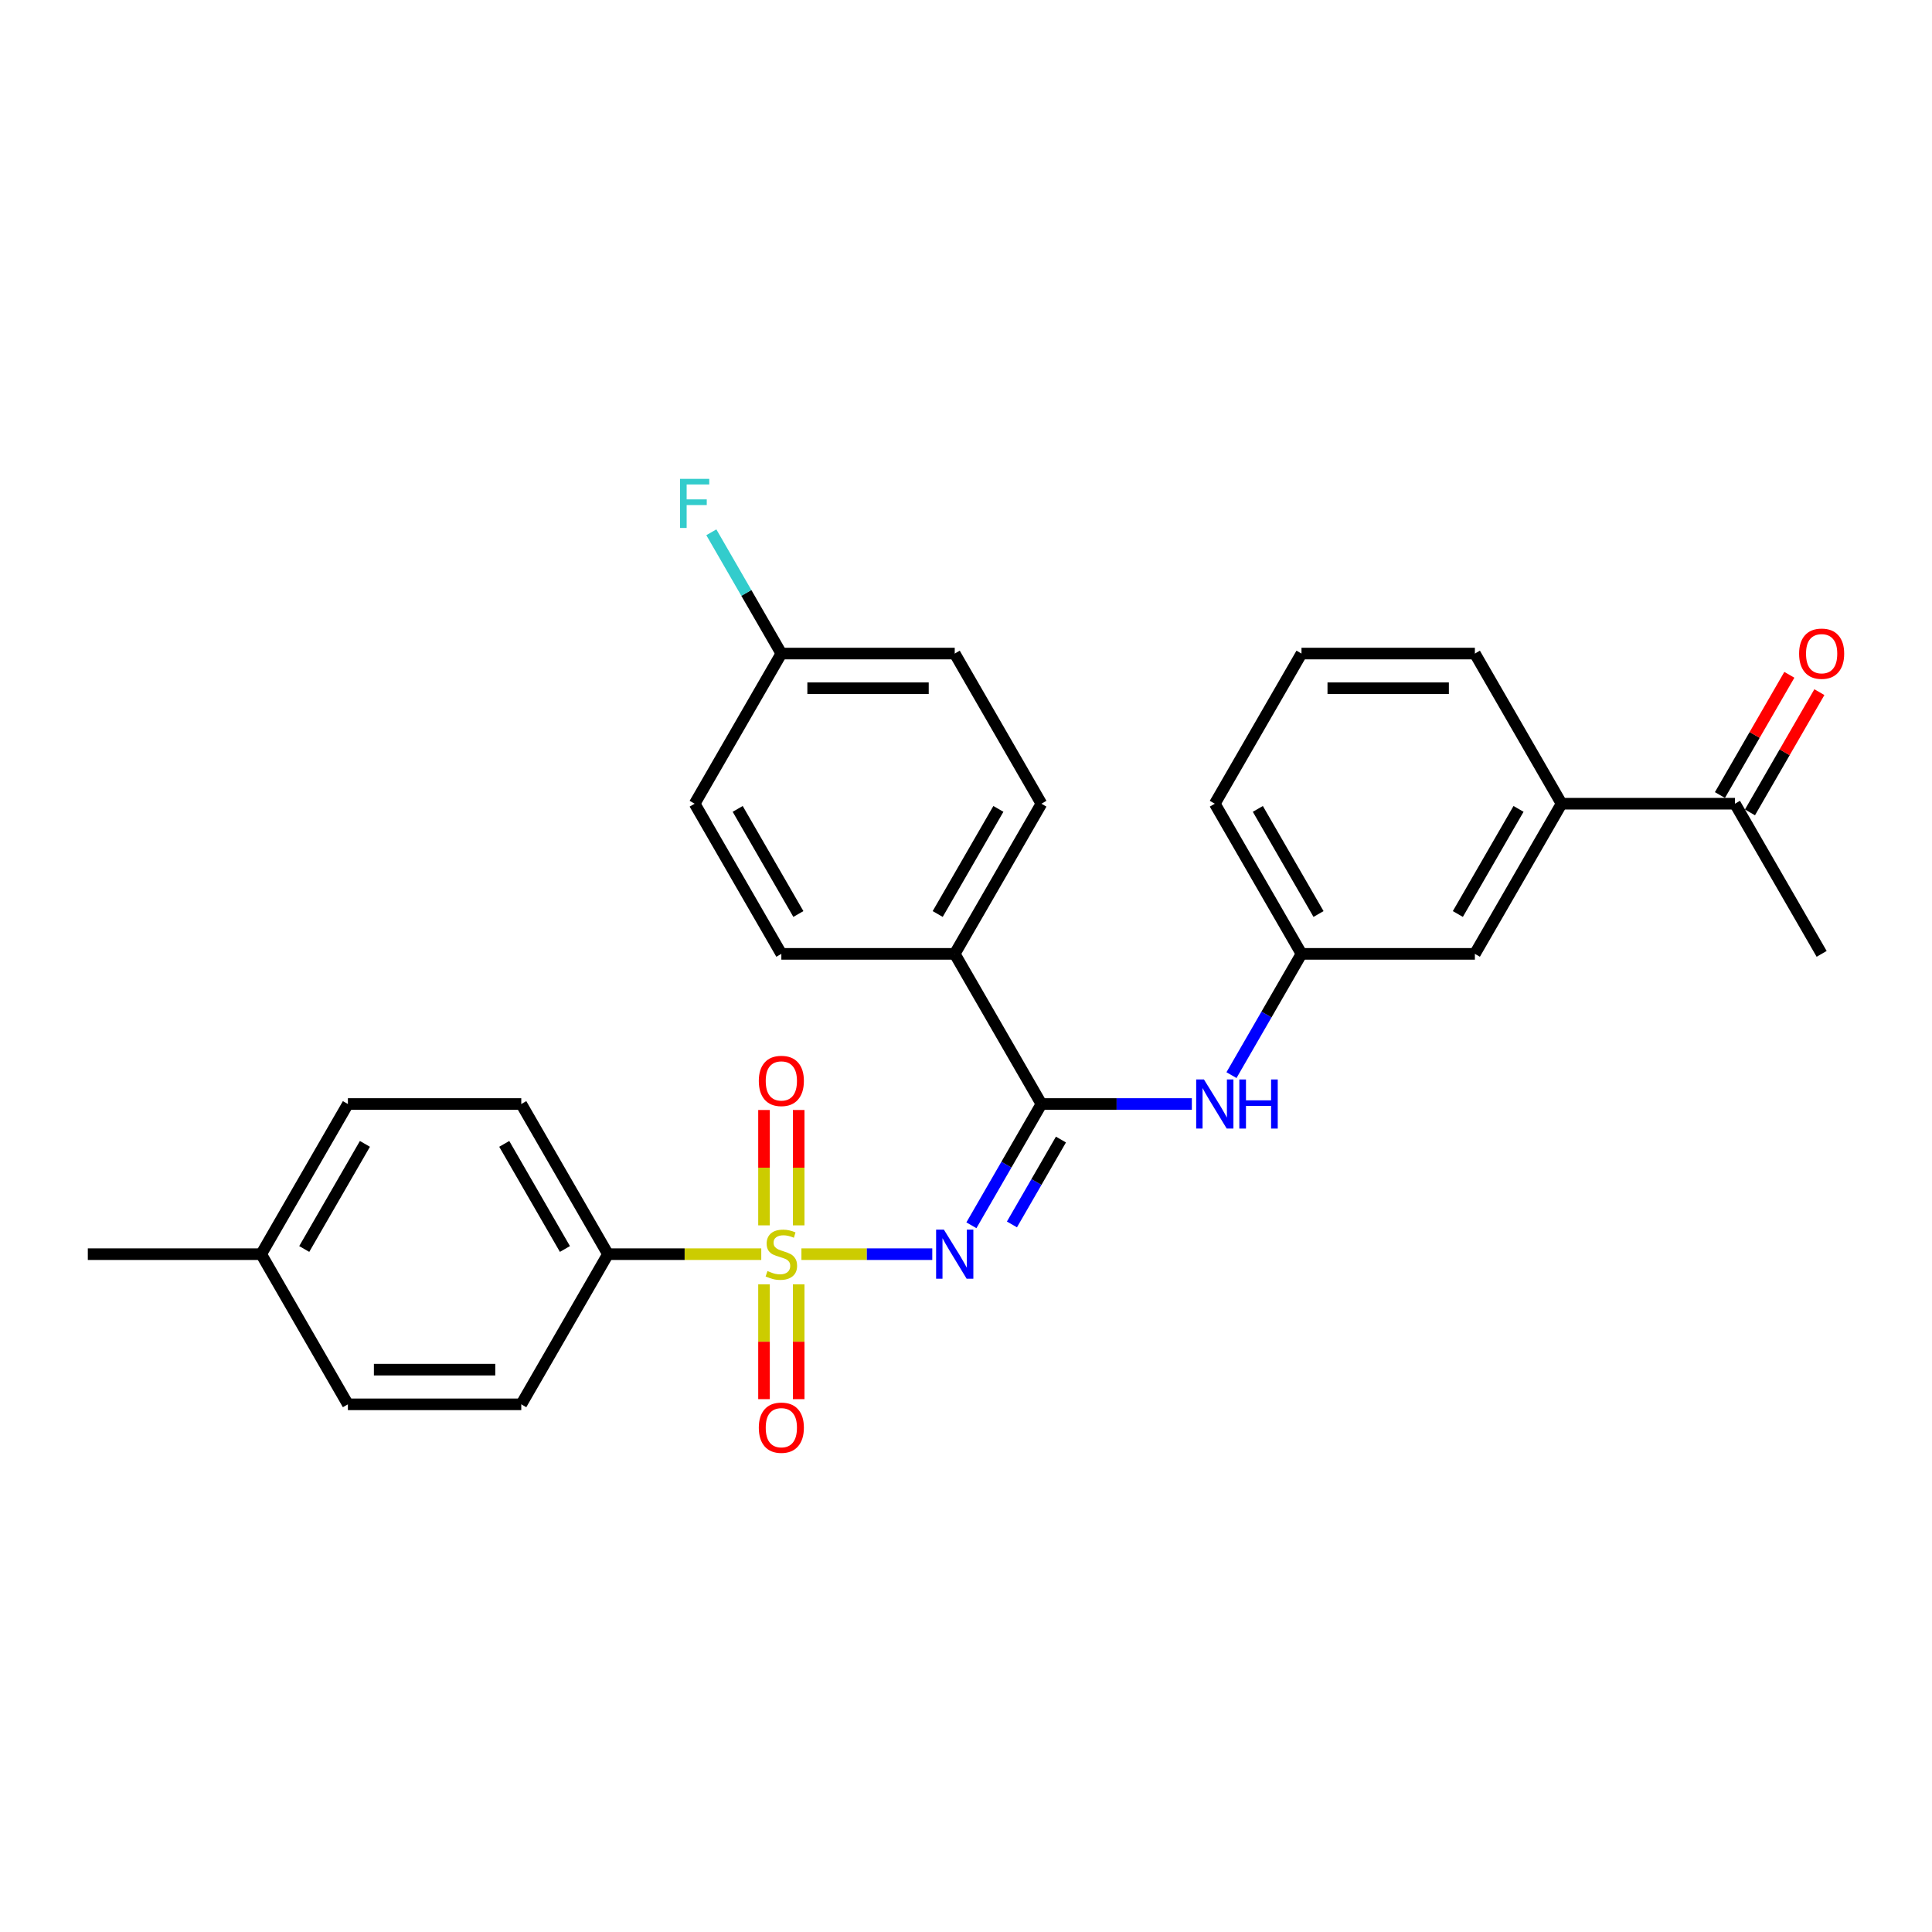 <?xml version='1.0' encoding='iso-8859-1'?>
<svg version='1.1' baseProfile='full'
              xmlns='http://www.w3.org/2000/svg'
                      xmlns:rdkit='http://www.rdkit.org/xml'
                      xmlns:xlink='http://www.w3.org/1999/xlink'
                  xml:space='preserve'
width='1000px' height='1000px' viewBox='0 0 1000 1000'>
<!-- END OF HEADER -->
<rect style='opacity:1.0;fill:#FFFFFF;stroke:none' width='1000' height='1000' x='0' y='0'> </rect>
<path class='bond-0' d='M 414.816,649.158 L 448.681,649.158' style='fill:none;fill-rule:evenodd;stroke:#CCCC00;stroke-width:6px;stroke-linecap:butt;stroke-linejoin:miter;stroke-opacity:1' />
<path class='bond-0' d='M 448.681,649.158 L 482.545,649.158' style='fill:none;fill-rule:evenodd;stroke:#0000FF;stroke-width:6px;stroke-linecap:butt;stroke-linejoin:miter;stroke-opacity:1' />
<path class='bond-3' d='M 394.032,649.158 L 354.357,649.158' style='fill:none;fill-rule:evenodd;stroke:#CCCC00;stroke-width:6px;stroke-linecap:butt;stroke-linejoin:miter;stroke-opacity:1' />
<path class='bond-3' d='M 354.357,649.158 L 314.682,649.158' style='fill:none;fill-rule:evenodd;stroke:#000000;stroke-width:6px;stroke-linecap:butt;stroke-linejoin:miter;stroke-opacity:1' />
<path class='bond-4' d='M 413.399,634.242 L 413.399,604.387' style='fill:none;fill-rule:evenodd;stroke:#CCCC00;stroke-width:6px;stroke-linecap:butt;stroke-linejoin:miter;stroke-opacity:1' />
<path class='bond-4' d='M 413.399,604.387 L 413.399,574.532' style='fill:none;fill-rule:evenodd;stroke:#FF0000;stroke-width:6px;stroke-linecap:butt;stroke-linejoin:miter;stroke-opacity:1' />
<path class='bond-4' d='M 395.45,634.242 L 395.45,604.387' style='fill:none;fill-rule:evenodd;stroke:#CCCC00;stroke-width:6px;stroke-linecap:butt;stroke-linejoin:miter;stroke-opacity:1' />
<path class='bond-4' d='M 395.45,604.387 L 395.45,574.532' style='fill:none;fill-rule:evenodd;stroke:#FF0000;stroke-width:6px;stroke-linecap:butt;stroke-linejoin:miter;stroke-opacity:1' />
<path class='bond-5' d='M 395.45,664.755 L 395.45,694.475' style='fill:none;fill-rule:evenodd;stroke:#CCCC00;stroke-width:6px;stroke-linecap:butt;stroke-linejoin:miter;stroke-opacity:1' />
<path class='bond-5' d='M 395.45,694.475 L 395.45,724.195' style='fill:none;fill-rule:evenodd;stroke:#FF0000;stroke-width:6px;stroke-linecap:butt;stroke-linejoin:miter;stroke-opacity:1' />
<path class='bond-5' d='M 413.399,664.755 L 413.399,694.475' style='fill:none;fill-rule:evenodd;stroke:#CCCC00;stroke-width:6px;stroke-linecap:butt;stroke-linejoin:miter;stroke-opacity:1' />
<path class='bond-5' d='M 413.399,694.475 L 413.399,724.195' style='fill:none;fill-rule:evenodd;stroke:#FF0000;stroke-width:6px;stroke-linecap:butt;stroke-linejoin:miter;stroke-opacity:1' />
<path class='bond-1' d='M 502.799,634.207 L 520.918,602.822' style='fill:none;fill-rule:evenodd;stroke:#0000FF;stroke-width:6px;stroke-linecap:butt;stroke-linejoin:miter;stroke-opacity:1' />
<path class='bond-1' d='M 520.918,602.822 L 539.038,571.438' style='fill:none;fill-rule:evenodd;stroke:#000000;stroke-width:6px;stroke-linecap:butt;stroke-linejoin:miter;stroke-opacity:1' />
<path class='bond-1' d='M 523.778,633.766 L 536.462,611.797' style='fill:none;fill-rule:evenodd;stroke:#0000FF;stroke-width:6px;stroke-linecap:butt;stroke-linejoin:miter;stroke-opacity:1' />
<path class='bond-1' d='M 536.462,611.797 L 549.146,589.828' style='fill:none;fill-rule:evenodd;stroke:#000000;stroke-width:6px;stroke-linecap:butt;stroke-linejoin:miter;stroke-opacity:1' />
<path class='bond-2' d='M 539.038,571.438 L 577.968,571.438' style='fill:none;fill-rule:evenodd;stroke:#000000;stroke-width:6px;stroke-linecap:butt;stroke-linejoin:miter;stroke-opacity:1' />
<path class='bond-2' d='M 577.968,571.438 L 616.899,571.438' style='fill:none;fill-rule:evenodd;stroke:#0000FF;stroke-width:6px;stroke-linecap:butt;stroke-linejoin:miter;stroke-opacity:1' />
<path class='bond-6' d='M 539.038,571.438 L 494.167,493.719' style='fill:none;fill-rule:evenodd;stroke:#000000;stroke-width:6px;stroke-linecap:butt;stroke-linejoin:miter;stroke-opacity:1' />
<path class='bond-9' d='M 637.412,556.487 L 655.532,525.103' style='fill:none;fill-rule:evenodd;stroke:#0000FF;stroke-width:6px;stroke-linecap:butt;stroke-linejoin:miter;stroke-opacity:1' />
<path class='bond-9' d='M 655.532,525.103 L 673.652,493.719' style='fill:none;fill-rule:evenodd;stroke:#000000;stroke-width:6px;stroke-linecap:butt;stroke-linejoin:miter;stroke-opacity:1' />
<path class='bond-12' d='M 314.682,649.158 L 269.811,571.438' style='fill:none;fill-rule:evenodd;stroke:#000000;stroke-width:6px;stroke-linecap:butt;stroke-linejoin:miter;stroke-opacity:1' />
<path class='bond-12' d='M 292.407,646.474 L 260.997,592.071' style='fill:none;fill-rule:evenodd;stroke:#000000;stroke-width:6px;stroke-linecap:butt;stroke-linejoin:miter;stroke-opacity:1' />
<path class='bond-13' d='M 314.682,649.158 L 269.811,726.877' style='fill:none;fill-rule:evenodd;stroke:#000000;stroke-width:6px;stroke-linecap:butt;stroke-linejoin:miter;stroke-opacity:1' />
<path class='bond-14' d='M 494.167,493.719 L 539.038,416' style='fill:none;fill-rule:evenodd;stroke:#000000;stroke-width:6px;stroke-linecap:butt;stroke-linejoin:miter;stroke-opacity:1' />
<path class='bond-14' d='M 485.354,473.087 L 516.763,418.684' style='fill:none;fill-rule:evenodd;stroke:#000000;stroke-width:6px;stroke-linecap:butt;stroke-linejoin:miter;stroke-opacity:1' />
<path class='bond-15' d='M 494.167,493.719 L 404.424,493.719' style='fill:none;fill-rule:evenodd;stroke:#000000;stroke-width:6px;stroke-linecap:butt;stroke-linejoin:miter;stroke-opacity:1' />
<path class='bond-7' d='M 808.265,416 L 763.394,493.719' style='fill:none;fill-rule:evenodd;stroke:#000000;stroke-width:6px;stroke-linecap:butt;stroke-linejoin:miter;stroke-opacity:1' />
<path class='bond-7' d='M 785.991,418.684 L 754.581,473.087' style='fill:none;fill-rule:evenodd;stroke:#000000;stroke-width:6px;stroke-linecap:butt;stroke-linejoin:miter;stroke-opacity:1' />
<path class='bond-8' d='M 808.265,416 L 898.008,416' style='fill:none;fill-rule:evenodd;stroke:#000000;stroke-width:6px;stroke-linecap:butt;stroke-linejoin:miter;stroke-opacity:1' />
<path class='bond-30' d='M 808.265,416 L 763.394,338.281' style='fill:none;fill-rule:evenodd;stroke:#000000;stroke-width:6px;stroke-linecap:butt;stroke-linejoin:miter;stroke-opacity:1' />
<path class='bond-11' d='M 905.78,420.487 L 923.744,389.372' style='fill:none;fill-rule:evenodd;stroke:#000000;stroke-width:6px;stroke-linecap:butt;stroke-linejoin:miter;stroke-opacity:1' />
<path class='bond-11' d='M 923.744,389.372 L 941.708,358.257' style='fill:none;fill-rule:evenodd;stroke:#FF0000;stroke-width:6px;stroke-linecap:butt;stroke-linejoin:miter;stroke-opacity:1' />
<path class='bond-11' d='M 890.236,411.513 L 908.2,380.398' style='fill:none;fill-rule:evenodd;stroke:#000000;stroke-width:6px;stroke-linecap:butt;stroke-linejoin:miter;stroke-opacity:1' />
<path class='bond-11' d='M 908.2,380.398 L 926.164,349.283' style='fill:none;fill-rule:evenodd;stroke:#FF0000;stroke-width:6px;stroke-linecap:butt;stroke-linejoin:miter;stroke-opacity:1' />
<path class='bond-26' d='M 898.008,416 L 942.879,493.719' style='fill:none;fill-rule:evenodd;stroke:#000000;stroke-width:6px;stroke-linecap:butt;stroke-linejoin:miter;stroke-opacity:1' />
<path class='bond-10' d='M 673.652,493.719 L 763.394,493.719' style='fill:none;fill-rule:evenodd;stroke:#000000;stroke-width:6px;stroke-linecap:butt;stroke-linejoin:miter;stroke-opacity:1' />
<path class='bond-25' d='M 673.652,493.719 L 628.78,416' style='fill:none;fill-rule:evenodd;stroke:#000000;stroke-width:6px;stroke-linecap:butt;stroke-linejoin:miter;stroke-opacity:1' />
<path class='bond-25' d='M 682.465,473.087 L 651.055,418.684' style='fill:none;fill-rule:evenodd;stroke:#000000;stroke-width:6px;stroke-linecap:butt;stroke-linejoin:miter;stroke-opacity:1' />
<path class='bond-20' d='M 269.811,571.438 L 180.068,571.438' style='fill:none;fill-rule:evenodd;stroke:#000000;stroke-width:6px;stroke-linecap:butt;stroke-linejoin:miter;stroke-opacity:1' />
<path class='bond-19' d='M 269.811,726.877 L 180.068,726.877' style='fill:none;fill-rule:evenodd;stroke:#000000;stroke-width:6px;stroke-linecap:butt;stroke-linejoin:miter;stroke-opacity:1' />
<path class='bond-19' d='M 256.349,708.928 L 193.53,708.928' style='fill:none;fill-rule:evenodd;stroke:#000000;stroke-width:6px;stroke-linecap:butt;stroke-linejoin:miter;stroke-opacity:1' />
<path class='bond-17' d='M 539.038,416 L 494.167,338.281' style='fill:none;fill-rule:evenodd;stroke:#000000;stroke-width:6px;stroke-linecap:butt;stroke-linejoin:miter;stroke-opacity:1' />
<path class='bond-18' d='M 404.424,493.719 L 359.553,416' style='fill:none;fill-rule:evenodd;stroke:#000000;stroke-width:6px;stroke-linecap:butt;stroke-linejoin:miter;stroke-opacity:1' />
<path class='bond-18' d='M 413.237,473.087 L 381.828,418.684' style='fill:none;fill-rule:evenodd;stroke:#000000;stroke-width:6px;stroke-linecap:butt;stroke-linejoin:miter;stroke-opacity:1' />
<path class='bond-16' d='M 404.424,338.281 L 359.553,416' style='fill:none;fill-rule:evenodd;stroke:#000000;stroke-width:6px;stroke-linecap:butt;stroke-linejoin:miter;stroke-opacity:1' />
<path class='bond-22' d='M 404.424,338.281 L 386.305,306.897' style='fill:none;fill-rule:evenodd;stroke:#000000;stroke-width:6px;stroke-linecap:butt;stroke-linejoin:miter;stroke-opacity:1' />
<path class='bond-22' d='M 386.305,306.897 L 368.185,275.513' style='fill:none;fill-rule:evenodd;stroke:#33CCCC;stroke-width:6px;stroke-linecap:butt;stroke-linejoin:miter;stroke-opacity:1' />
<path class='bond-29' d='M 404.424,338.281 L 494.167,338.281' style='fill:none;fill-rule:evenodd;stroke:#000000;stroke-width:6px;stroke-linecap:butt;stroke-linejoin:miter;stroke-opacity:1' />
<path class='bond-29' d='M 417.886,356.229 L 480.705,356.229' style='fill:none;fill-rule:evenodd;stroke:#000000;stroke-width:6px;stroke-linecap:butt;stroke-linejoin:miter;stroke-opacity:1' />
<path class='bond-21' d='M 180.068,726.877 L 135.197,649.158' style='fill:none;fill-rule:evenodd;stroke:#000000;stroke-width:6px;stroke-linecap:butt;stroke-linejoin:miter;stroke-opacity:1' />
<path class='bond-28' d='M 180.068,571.438 L 135.197,649.158' style='fill:none;fill-rule:evenodd;stroke:#000000;stroke-width:6px;stroke-linecap:butt;stroke-linejoin:miter;stroke-opacity:1' />
<path class='bond-28' d='M 188.881,592.071 L 157.472,646.474' style='fill:none;fill-rule:evenodd;stroke:#000000;stroke-width:6px;stroke-linecap:butt;stroke-linejoin:miter;stroke-opacity:1' />
<path class='bond-27' d='M 135.197,649.158 L 45.455,649.158' style='fill:none;fill-rule:evenodd;stroke:#000000;stroke-width:6px;stroke-linecap:butt;stroke-linejoin:miter;stroke-opacity:1' />
<path class='bond-23' d='M 763.394,338.281 L 673.652,338.281' style='fill:none;fill-rule:evenodd;stroke:#000000;stroke-width:6px;stroke-linecap:butt;stroke-linejoin:miter;stroke-opacity:1' />
<path class='bond-23' d='M 749.933,356.229 L 687.113,356.229' style='fill:none;fill-rule:evenodd;stroke:#000000;stroke-width:6px;stroke-linecap:butt;stroke-linejoin:miter;stroke-opacity:1' />
<path class='bond-24' d='M 673.652,338.281 L 628.78,416' style='fill:none;fill-rule:evenodd;stroke:#000000;stroke-width:6px;stroke-linecap:butt;stroke-linejoin:miter;stroke-opacity:1' />
<path  class='atom-0' d='M 397.245 657.881
Q 397.532 657.988, 398.717 658.491
Q 399.901 658.993, 401.194 659.316
Q 402.522 659.604, 403.814 659.604
Q 406.219 659.604, 407.619 658.455
Q 409.019 657.27, 409.019 655.224
Q 409.019 653.824, 408.301 652.963
Q 407.619 652.101, 406.542 651.635
Q 405.465 651.168, 403.67 650.629
Q 401.409 649.947, 400.045 649.301
Q 398.717 648.655, 397.747 647.291
Q 396.814 645.927, 396.814 643.629
Q 396.814 640.435, 398.968 638.46
Q 401.158 636.486, 405.465 636.486
Q 408.409 636.486, 411.747 637.886
L 410.922 640.65
Q 407.87 639.394, 405.573 639.394
Q 403.096 639.394, 401.732 640.435
Q 400.368 641.44, 400.404 643.199
Q 400.404 644.563, 401.086 645.388
Q 401.804 646.214, 402.809 646.681
Q 403.85 647.147, 405.573 647.686
Q 407.87 648.404, 409.234 649.122
Q 410.599 649.84, 411.568 651.311
Q 412.573 652.747, 412.573 655.224
Q 412.573 658.742, 410.204 660.645
Q 407.87 662.511, 403.958 662.511
Q 401.696 662.511, 399.973 662.009
Q 398.286 661.542, 396.276 660.716
L 397.245 657.881
' fill='#CCCC00'/>
<path  class='atom-1' d='M 488.549 636.45
L 496.877 649.911
Q 497.703 651.24, 499.031 653.645
Q 500.359 656.05, 500.431 656.193
L 500.431 636.45
L 503.805 636.45
L 503.805 661.865
L 500.323 661.865
L 491.385 647.147
Q 490.344 645.424, 489.231 643.45
Q 488.154 641.476, 487.831 640.865
L 487.831 661.865
L 484.528 661.865
L 484.528 636.45
L 488.549 636.45
' fill='#0000FF'/>
<path  class='atom-3' d='M 623.163 558.731
L 631.491 572.192
Q 632.316 573.52, 633.644 575.926
Q 634.973 578.331, 635.044 578.474
L 635.044 558.731
L 638.419 558.731
L 638.419 584.146
L 634.937 584.146
L 625.998 569.428
Q 624.957 567.705, 623.845 565.731
Q 622.768 563.756, 622.445 563.146
L 622.445 584.146
L 619.142 584.146
L 619.142 558.731
L 623.163 558.731
' fill='#0000FF'/>
<path  class='atom-3' d='M 641.47 558.731
L 644.916 558.731
L 644.916 569.536
L 657.911 569.536
L 657.911 558.731
L 661.357 558.731
L 661.357 584.146
L 657.911 584.146
L 657.911 572.408
L 644.916 572.408
L 644.916 584.146
L 641.47 584.146
L 641.47 558.731
' fill='#0000FF'/>
<path  class='atom-5' d='M 392.758 559.487
Q 392.758 553.385, 395.773 549.974
Q 398.788 546.564, 404.424 546.564
Q 410.06 546.564, 413.075 549.974
Q 416.091 553.385, 416.091 559.487
Q 416.091 565.661, 413.04 569.179
Q 409.988 572.661, 404.424 572.661
Q 398.824 572.661, 395.773 569.179
Q 392.758 565.697, 392.758 559.487
M 404.424 569.789
Q 408.301 569.789, 410.383 567.205
Q 412.501 564.584, 412.501 559.487
Q 412.501 554.497, 410.383 551.985
Q 408.301 549.436, 404.424 549.436
Q 400.547 549.436, 398.43 551.949
Q 396.347 554.461, 396.347 559.487
Q 396.347 564.62, 398.43 567.205
Q 400.547 569.789, 404.424 569.789
' fill='#FF0000'/>
<path  class='atom-6' d='M 392.758 738.972
Q 392.758 732.869, 395.773 729.459
Q 398.788 726.049, 404.424 726.049
Q 410.06 726.049, 413.075 729.459
Q 416.091 732.869, 416.091 738.972
Q 416.091 745.146, 413.04 748.664
Q 409.988 752.146, 404.424 752.146
Q 398.824 752.146, 395.773 748.664
Q 392.758 745.182, 392.758 738.972
M 404.424 749.274
Q 408.301 749.274, 410.383 746.69
Q 412.501 744.069, 412.501 738.972
Q 412.501 733.982, 410.383 731.469
Q 408.301 728.921, 404.424 728.921
Q 400.547 728.921, 398.43 731.434
Q 396.347 733.946, 396.347 738.972
Q 396.347 744.105, 398.43 746.69
Q 400.547 749.274, 404.424 749.274
' fill='#FF0000'/>
<path  class='atom-12' d='M 931.212 338.352
Q 931.212 332.25, 934.228 328.84
Q 937.243 325.43, 942.879 325.43
Q 948.515 325.43, 951.53 328.84
Q 954.545 332.25, 954.545 338.352
Q 954.545 344.527, 951.494 348.045
Q 948.443 351.527, 942.879 351.527
Q 937.279 351.527, 934.228 348.045
Q 931.212 344.563, 931.212 338.352
M 942.879 348.655
Q 946.756 348.655, 948.838 346.07
Q 950.956 343.45, 950.956 338.352
Q 950.956 333.363, 948.838 330.85
Q 946.756 328.301, 942.879 328.301
Q 939.002 328.301, 936.884 330.814
Q 934.802 333.327, 934.802 338.352
Q 934.802 343.486, 936.884 346.07
Q 939.002 348.655, 942.879 348.655
' fill='#FF0000'/>
<path  class='atom-23' d='M 351.997 247.854
L 367.109 247.854
L 367.109 250.762
L 355.407 250.762
L 355.407 258.479
L 365.817 258.479
L 365.817 261.423
L 355.407 261.423
L 355.407 273.269
L 351.997 273.269
L 351.997 247.854
' fill='#33CCCC'/>
</svg>

